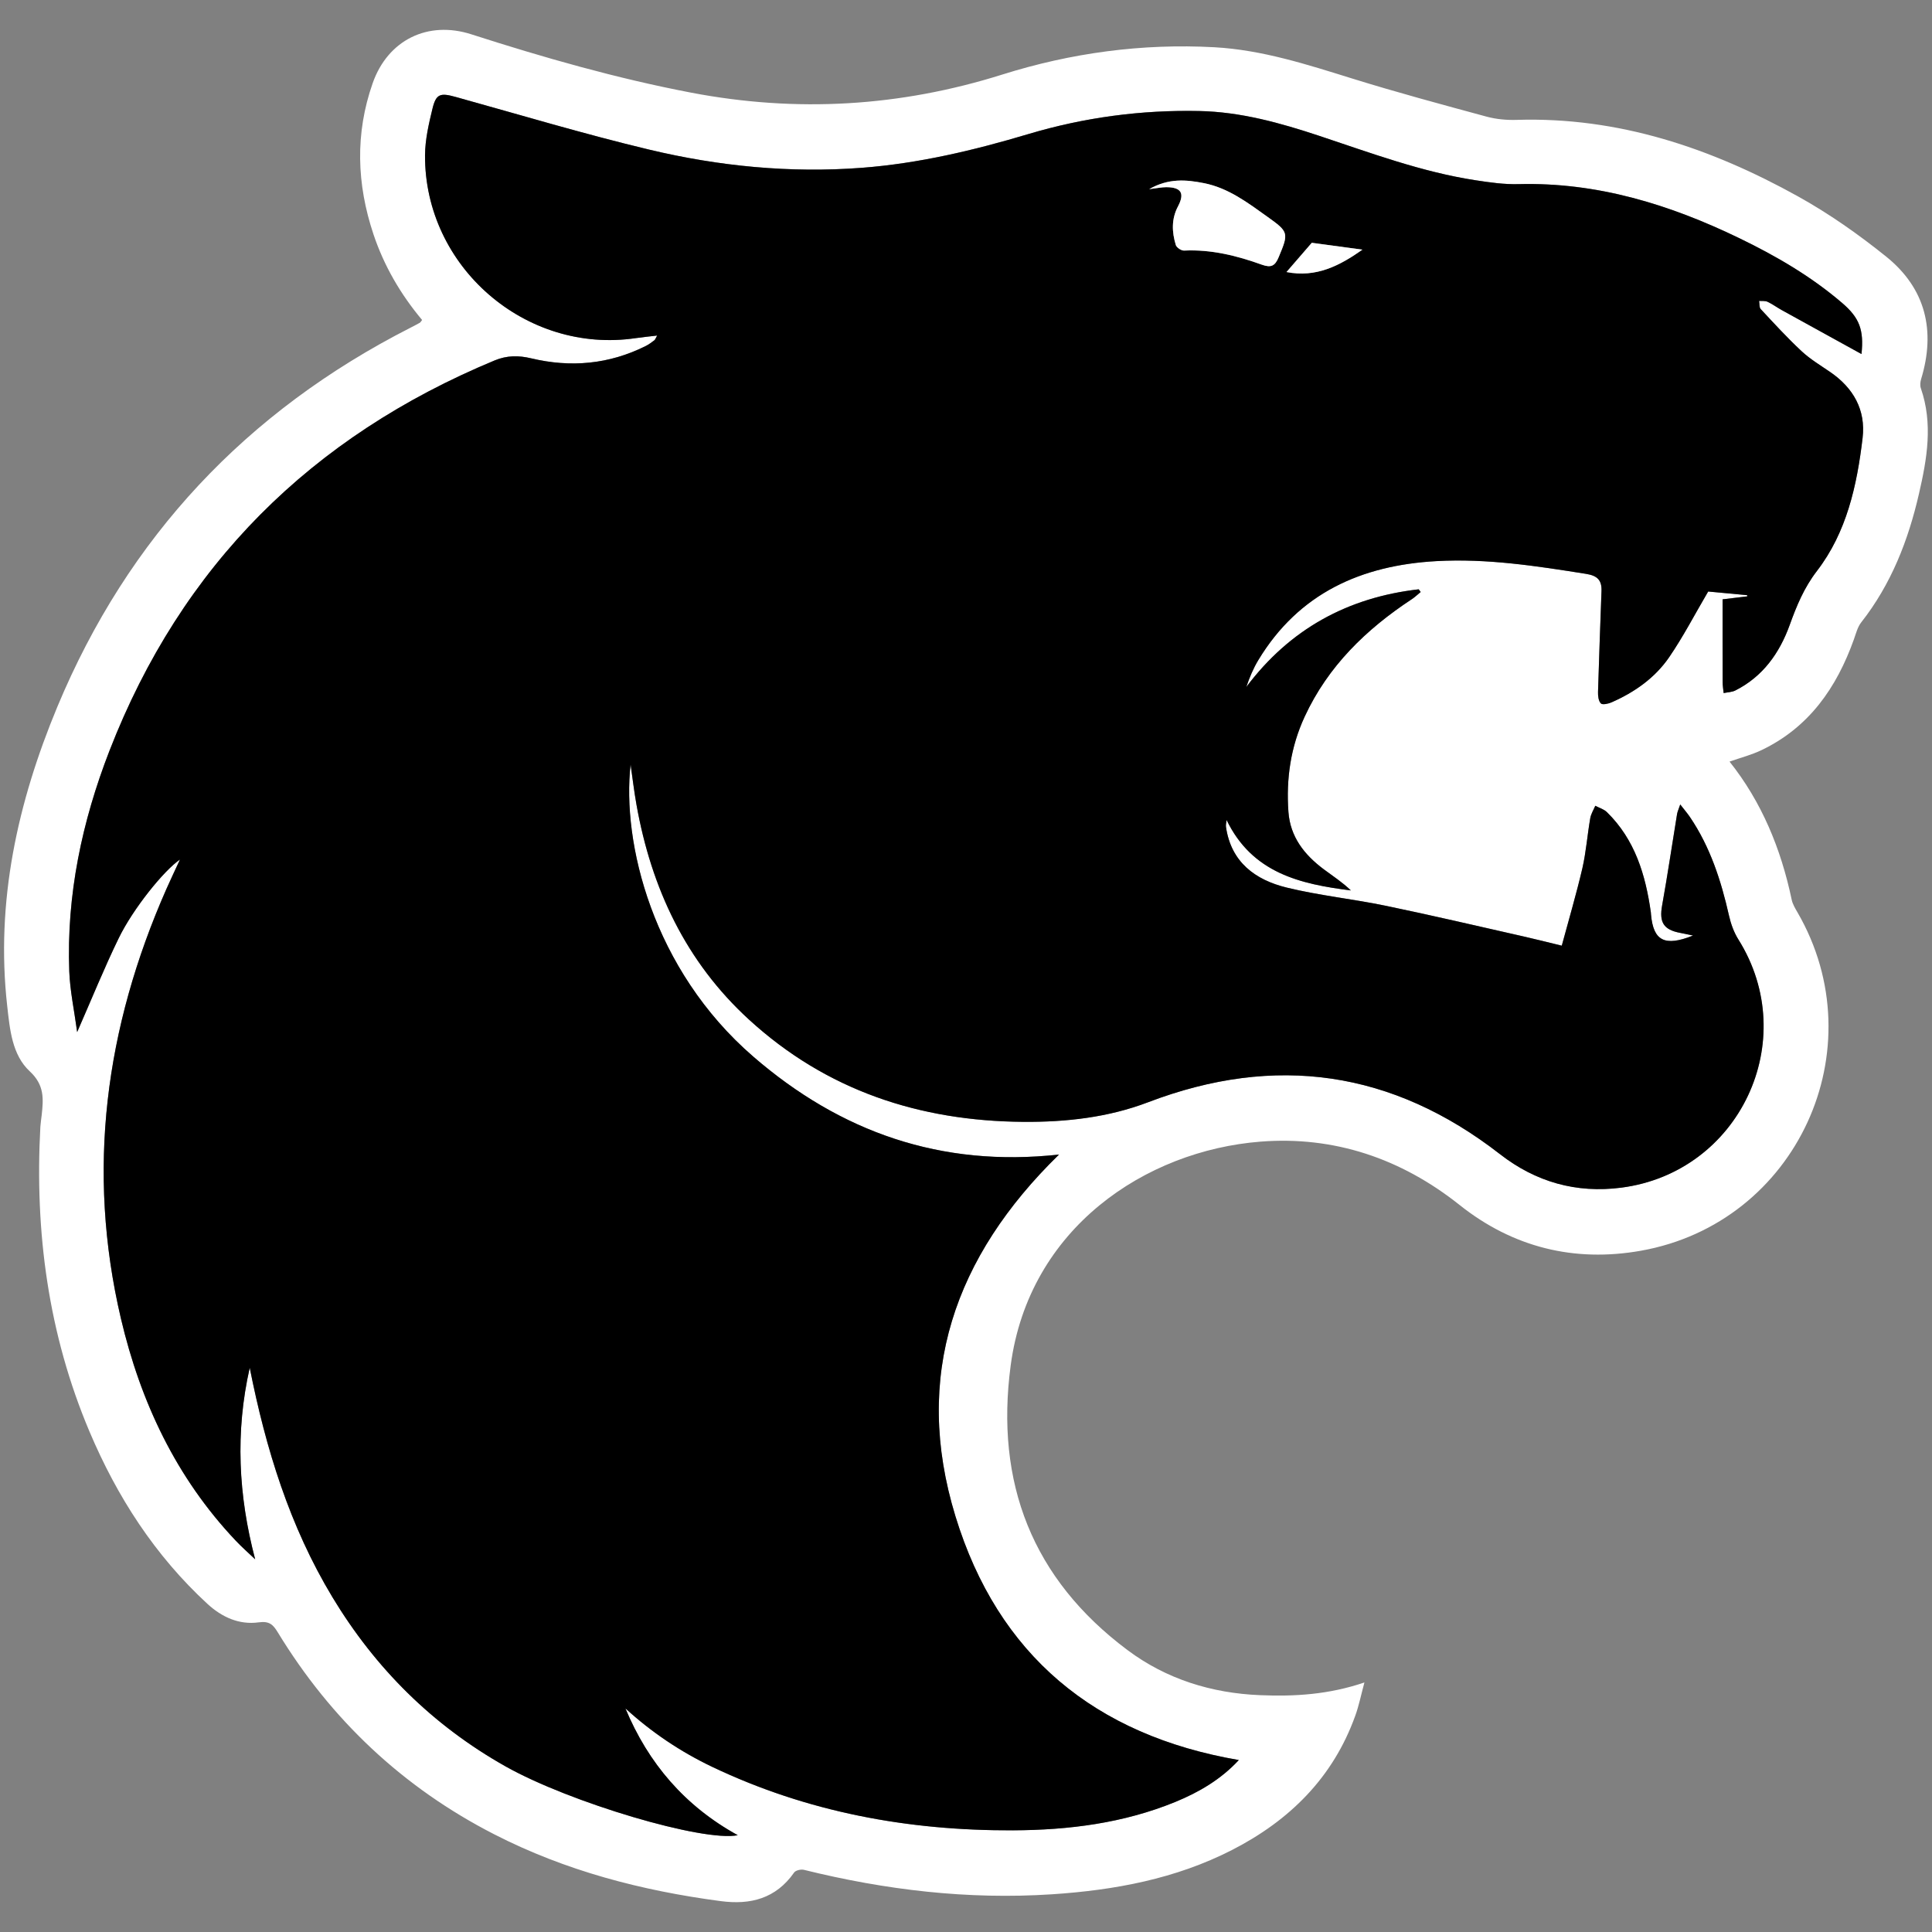 <?xml version="1.0" encoding="iso-8859-1"?>
<!-- Generator: Adobe Illustrator 16.0.0, SVG Export Plug-In . SVG Version: 6.00 Build 0)  -->
<!DOCTYPE svg PUBLIC "-//W3C//DTD SVG 1.1//EN" "http://www.w3.org/Graphics/SVG/1.1/DTD/svg11.dtd">
<svg version="1.1" id="Layer_1" xmlns="http://www.w3.org/2000/svg" xmlns:xlink="http://www.w3.org/1999/xlink" x="0px" y="0px"
	 width="64px" height="64px" viewBox="0 0 64 64" style="enable-background:new 0 0 64 64;" xml:space="preserve">
<rect x="0" y="0" width="64" height="64" fill="#808080" stroke="none"/>
<g>
	<path style="fill-rule:evenodd;clip-rule:evenodd;fill:#FFFFFF;" d="M13.983,10.6c-0.717-0.856-1.262-1.795-1.612-2.84
		c-0.556-1.664-0.611-3.333-0.027-5.001c0.502-1.434,1.827-2.087,3.271-1.622c2.395,0.77,4.809,1.46,7.284,1.933
		c3.49,0.666,6.913,0.466,10.302-0.6c2.283-0.718,4.631-1.036,7.025-0.905c1.582,0.087,3.074,0.572,4.576,1.039
		c1.47,0.457,2.958,0.857,4.444,1.26c0.321,0.087,0.669,0.118,1.005,0.107c3.361-0.102,6.421,0.931,9.309,2.534
		c1.027,0.57,2.004,1.257,2.92,1.994c1.31,1.054,1.648,2.455,1.159,4.061c-0.028,0.093-0.04,0.211-0.009,0.3
		c0.407,1.173,0.206,2.336-0.061,3.493c-0.354,1.546-0.921,3-1.913,4.263c-0.123,0.157-0.175,0.373-0.244,0.566
		c-0.571,1.597-1.483,2.913-3.06,3.667c-0.332,0.159-0.696,0.252-1.059,0.38c1.062,1.331,1.704,2.886,2.058,4.57
		c0.03,0.148,0.115,0.289,0.192,0.422c2.628,4.532-0.022,10.294-5.186,11.211c-2.209,0.392-4.243-0.112-6.006-1.515
		c-1.94-1.544-4.16-2.29-6.594-2.099c-3.809,0.299-7.672,2.865-8.277,7.415c-0.518,3.884,0.715,7.07,3.871,9.429
		c1.284,0.96,2.782,1.428,4.396,1.493c1.133,0.046,2.255-0.016,3.451-0.421c-0.114,0.423-0.183,0.77-0.302,1.099
		c-0.737,2.054-2.178,3.474-4.085,4.451c-1.87,0.957-3.888,1.33-5.964,1.467c-2.785,0.183-5.518-0.143-8.219-0.811
		c-0.098-0.023-0.271,0.017-0.322,0.09c-0.602,0.862-1.443,1.078-2.431,0.947c-2.614-0.345-5.139-1.002-7.499-2.211
		c-3.025-1.549-5.407-3.793-7.173-6.691c-0.154-0.253-0.276-0.382-0.631-0.333c-0.646,0.09-1.219-0.169-1.701-0.612
		c-1.741-1.604-2.992-3.545-3.908-5.711c-1.365-3.23-1.815-6.611-1.626-10.092c0.008-0.129,0.03-0.258,0.044-0.388
		c0.058-0.532,0.097-0.993-0.393-1.448c-0.59-0.546-0.662-1.393-0.749-2.165c-0.389-3.458,0.343-6.745,1.66-9.911
		c2.342-5.623,6.268-9.792,11.693-12.556c0.104-0.053,0.207-0.106,0.309-0.164C13.926,10.684,13.938,10.658,13.983,10.6z
		 M61.664,11.728c0.085-0.801-0.069-1.2-0.633-1.685c-1.032-0.888-2.199-1.566-3.418-2.155c-2.308-1.117-4.705-1.856-7.306-1.789
		c-0.478,0.012-0.96-0.056-1.433-0.129c-1.781-0.274-3.463-0.902-5.162-1.467c-1.297-0.431-2.609-0.797-3.988-0.826
		c-1.924-0.04-3.811,0.212-5.653,0.762c-1.808,0.54-3.637,0.975-5.522,1.119c-2.38,0.181-4.734-0.051-7.043-0.602
		c-2.155-0.514-4.281-1.153-6.419-1.747c-0.502-0.139-0.643-0.105-0.763,0.396c-0.122,0.502-0.241,1.021-0.245,1.532
		c-0.022,3.698,3.338,6.603,6.982,6.063c0.219-0.032,0.438-0.053,0.707-0.085c-0.054,0.093-0.063,0.135-0.09,0.155
		c-0.093,0.069-0.187,0.142-0.291,0.193c-1.212,0.604-2.479,0.72-3.79,0.407c-0.416-0.1-0.802-0.101-1.212,0.069
		c-6.068,2.521-10.373,6.785-12.759,12.929c-0.91,2.344-1.427,4.777-1.332,7.308c0.024,0.649,0.165,1.294,0.261,2.012
		c0.486-1.107,0.897-2.127,1.378-3.113c0.48-0.984,1.503-2.247,2.028-2.602c-0.161,0.349-0.312,0.662-0.451,0.979
		c-2.021,4.581-2.658,9.315-1.505,14.226c0.649,2.762,1.827,5.268,3.799,7.353c0.205,0.218,0.432,0.415,0.648,0.622
		c-0.56-2.121-0.662-4.217-0.18-6.345c0.53,2.675,1.321,5.25,2.739,7.599c1.426,2.363,3.324,4.248,5.731,5.604
		c2.133,1.202,6.562,2.513,7.697,2.282c-1.747-0.961-2.964-2.378-3.722-4.201c0.864,0.79,1.821,1.432,2.87,1.934
		c3.154,1.505,6.499,2.121,9.973,2.105c1.844-0.008,3.654-0.236,5.377-0.942c0.782-0.322,1.504-0.743,2.1-1.386
		c-4.77-0.818-7.979-3.477-9.387-8.074c-1.424-4.646-0.032-8.607,3.431-11.984c-3.912,0.432-7.24-0.746-10.126-3.242
		c-3.345-2.891-4.36-7.1-4.066-9.677c0.063,0.435,0.115,0.886,0.195,1.332c0.492,2.763,1.631,5.198,3.725,7.115
		c2.566,2.35,5.648,3.364,9.089,3.389c1.413,0.01,2.812-0.146,4.135-0.65c4.216-1.607,8.093-1.049,11.657,1.722
		c1.18,0.917,2.521,1.302,4.017,1.108c3.919-0.508,5.978-4.878,3.877-8.224c-0.146-0.234-0.247-0.511-0.308-0.782
		c-0.262-1.161-0.622-2.279-1.297-3.274c-0.084-0.122-0.181-0.234-0.32-0.414c-0.053,0.16-0.09,0.235-0.104,0.314
		c-0.166,1.011-0.315,2.024-0.496,3.032c-0.1,0.555,0.043,0.805,0.6,0.908c0.111,0.021,0.222,0.046,0.425,0.088
		c-0.945,0.378-1.313,0.169-1.392-0.688c-0.002-0.026-0.002-0.052-0.006-0.078c-0.175-1.245-0.526-2.414-1.457-3.323
		c-0.102-0.098-0.255-0.141-0.384-0.209c-0.058,0.138-0.143,0.271-0.167,0.414c-0.096,0.549-0.136,1.111-0.26,1.653
		c-0.198,0.853-0.447,1.694-0.683,2.567c-0.477-0.115-0.851-0.212-1.229-0.297c-1.53-0.345-3.058-0.705-4.594-1.023
		c-1.091-0.227-2.206-0.34-3.288-0.604c-1.041-0.254-1.845-0.842-2.013-2.013c-0.01-0.073,0.013-0.15,0.021-0.226
		c0.85,1.757,2.438,2.124,4.117,2.333c-0.28-0.27-0.601-0.478-0.906-0.706c-0.636-0.477-1.104-1.069-1.163-1.896
		c-0.079-1.093,0.073-2.148,0.538-3.154c0.773-1.673,2.036-2.895,3.549-3.892c0.104-0.069,0.196-0.158,0.294-0.238
		c-0.021-0.03-0.044-0.06-0.065-0.089c-2.349,0.269-4.266,1.313-5.711,3.235c0.109-0.323,0.234-0.62,0.4-0.894
		c1.341-2.214,3.407-3.137,5.9-3.275c1.671-0.093,3.314,0.161,4.96,0.423c0.378,0.061,0.519,0.216,0.506,0.568
		c-0.039,1.114-0.083,2.229-0.115,3.343c-0.004,0.13,0.015,0.299,0.094,0.38c0.052,0.054,0.244,0.012,0.352-0.035
		c0.764-0.335,1.439-0.809,1.91-1.495c0.466-0.68,0.847-1.418,1.293-2.177c0.374,0.035,0.832,0.078,1.291,0.121
		c0.002,0.013,0.002,0.025,0.004,0.039c-0.276,0.034-0.555,0.066-0.818,0.099c0,0.927-0.002,1.832,0.002,2.736
		c0,0.123,0.021,0.246,0.033,0.369c0.131-0.028,0.275-0.029,0.39-0.087c0.91-0.46,1.461-1.237,1.797-2.165
		c0.23-0.638,0.475-1.234,0.904-1.793c0.985-1.282,1.326-2.833,1.512-4.404c0.11-0.93-0.305-1.661-1.078-2.189
		c-0.32-0.22-0.661-0.424-0.943-0.687c-0.473-0.441-0.912-0.92-1.354-1.395c-0.053-0.057-0.036-0.179-0.053-0.271
		c0.095,0.008,0.199-0.008,0.279,0.029c0.164,0.077,0.312,0.187,0.471,0.275C59.884,10.748,60.744,11.22,61.664,11.728z"/>
	<path style="fill-rule:evenodd;clip-rule:evenodd;" d="M61.664,11.728c-0.92-0.508-1.78-0.98-2.641-1.456
		c-0.159-0.088-0.307-0.198-0.471-0.275c-0.08-0.038-0.185-0.021-0.279-0.029c0.017,0.092,0,0.214,0.053,0.271
		c0.441,0.474,0.881,0.954,1.354,1.395c0.282,0.263,0.623,0.467,0.943,0.687c0.773,0.528,1.188,1.259,1.078,2.189
		c-0.186,1.572-0.526,3.122-1.512,4.404c-0.43,0.559-0.674,1.156-0.904,1.793c-0.336,0.928-0.887,1.705-1.797,2.165
		c-0.114,0.058-0.259,0.06-0.39,0.087c-0.012-0.123-0.033-0.246-0.033-0.369c-0.004-0.904-0.002-1.81-0.002-2.736
		c0.264-0.032,0.542-0.065,0.818-0.099c-0.002-0.014-0.002-0.026-0.004-0.039c-0.459-0.043-0.917-0.086-1.291-0.121
		c-0.446,0.759-0.827,1.497-1.293,2.177c-0.471,0.686-1.146,1.16-1.91,1.495c-0.107,0.047-0.3,0.089-0.352,0.035
		c-0.079-0.082-0.098-0.25-0.094-0.38c0.032-1.114,0.076-2.229,0.115-3.343c0.013-0.352-0.128-0.507-0.506-0.568
		c-1.646-0.262-3.289-0.516-4.96-0.423c-2.493,0.138-4.56,1.062-5.9,3.275c-0.166,0.273-0.291,0.571-0.4,0.894
		c1.445-1.922,3.362-2.966,5.711-3.235c0.021,0.03,0.044,0.059,0.065,0.089c-0.098,0.08-0.189,0.169-0.294,0.238
		c-1.513,0.997-2.775,2.219-3.549,3.892c-0.465,1.005-0.617,2.061-0.538,3.154c0.06,0.827,0.527,1.419,1.163,1.896
		c0.306,0.228,0.626,0.436,0.906,0.706c-1.68-0.21-3.268-0.577-4.117-2.333c-0.008,0.075-0.03,0.153-0.021,0.226
		c0.168,1.171,0.972,1.759,2.013,2.013c1.082,0.264,2.197,0.377,3.288,0.604c1.536,0.318,3.063,0.678,4.594,1.023
		c0.378,0.085,0.752,0.182,1.229,0.297c0.235-0.874,0.484-1.714,0.683-2.567c0.124-0.542,0.164-1.104,0.26-1.653
		c0.024-0.144,0.109-0.276,0.167-0.414c0.129,0.068,0.282,0.111,0.384,0.209c0.931,0.91,1.282,2.079,1.457,3.323
		c0.004,0.026,0.004,0.052,0.006,0.078c0.078,0.857,0.446,1.067,1.392,0.688c-0.203-0.042-0.313-0.068-0.425-0.088
		c-0.557-0.104-0.699-0.354-0.6-0.908c0.181-1.007,0.33-2.021,0.496-3.032c0.014-0.079,0.051-0.155,0.104-0.314
		c0.14,0.179,0.236,0.292,0.32,0.414c0.675,0.995,1.035,2.113,1.297,3.274c0.061,0.271,0.162,0.548,0.308,0.782
		c2.101,3.346,0.042,7.716-3.877,8.224c-1.496,0.194-2.837-0.19-4.017-1.108c-3.564-2.771-7.441-3.329-11.657-1.722
		c-1.323,0.505-2.722,0.661-4.135,0.65c-3.44-0.025-6.522-1.039-9.089-3.389c-2.094-1.917-3.232-4.353-3.725-7.115
		c-0.08-0.446-0.133-0.897-0.195-1.332c-0.294,2.577,0.722,6.786,4.066,9.677c2.886,2.496,6.214,3.674,10.126,3.242
		c-3.463,3.377-4.854,7.337-3.431,11.984c1.408,4.597,4.617,7.256,9.387,8.074c-0.596,0.643-1.317,1.064-2.1,1.386
		c-1.723,0.706-3.533,0.934-5.377,0.942c-3.474,0.015-6.818-0.601-9.973-2.105c-1.049-0.501-2.006-1.144-2.87-1.934
		c0.758,1.823,1.975,3.24,3.722,4.201c-1.136,0.231-5.564-1.08-7.697-2.282c-2.407-1.357-4.306-3.241-5.731-5.604
		c-1.418-2.349-2.209-4.924-2.739-7.599c-0.482,2.128-0.38,4.225,0.18,6.345c-0.217-0.207-0.443-0.404-0.648-0.622
		c-1.972-2.085-3.149-4.591-3.799-7.353c-1.153-4.91-0.516-9.645,1.505-14.226c0.14-0.317,0.29-0.63,0.451-0.979
		c-0.525,0.354-1.548,1.617-2.028,2.602c-0.48,0.986-0.892,2.006-1.378,3.113c-0.096-0.718-0.236-1.363-0.261-2.012
		c-0.095-2.53,0.422-4.964,1.332-7.308c2.386-6.144,6.69-10.409,12.759-12.929c0.41-0.17,0.796-0.168,1.212-0.069
		c1.311,0.313,2.578,0.197,3.79-0.407c0.104-0.051,0.198-0.124,0.291-0.193c0.026-0.02,0.036-0.062,0.09-0.155
		c-0.269,0.032-0.488,0.053-0.707,0.085c-3.645,0.54-7.005-2.365-6.982-6.063c0.004-0.512,0.123-1.03,0.245-1.532
		c0.12-0.5,0.261-0.535,0.763-0.396c2.138,0.593,4.264,1.232,6.419,1.747c2.309,0.551,4.663,0.783,7.043,0.602
		c1.886-0.144,3.715-0.579,5.522-1.119c1.843-0.55,3.729-0.802,5.653-0.762c1.379,0.028,2.691,0.395,3.988,0.826
		c1.699,0.564,3.381,1.193,5.162,1.467c0.473,0.073,0.955,0.142,1.433,0.129c2.601-0.067,4.998,0.672,7.306,1.789
		c1.219,0.589,2.386,1.268,3.418,2.155C61.595,10.528,61.749,10.927,61.664,11.728z M38.068,6.266
		c0.26-0.031,0.411-0.064,0.563-0.064c0.5,0.001,0.621,0.2,0.392,0.635c-0.223,0.418-0.204,0.853-0.072,1.283
		c0.027,0.084,0.183,0.186,0.273,0.182c0.898-0.043,1.752,0.169,2.582,0.469c0.307,0.109,0.433,0.034,0.551-0.249
		c0.335-0.802,0.336-0.835-0.367-1.336c-0.653-0.466-1.296-0.958-2.11-1.118C39.298,5.951,38.716,5.896,38.068,6.266z M42.617,9.012
		c0.983,0.192,1.756-0.207,2.515-0.742c-0.588-0.08-1.133-0.153-1.677-0.227C43.195,8.342,42.92,8.662,42.617,9.012z"/>
	<path style="fill-rule:evenodd;clip-rule:evenodd;fill:#FFFFFF;" d="M38.068,6.266c0.647-0.37,1.229-0.314,1.812-0.2
		c0.814,0.16,1.457,0.652,2.11,1.118c0.703,0.501,0.702,0.535,0.367,1.336c-0.118,0.283-0.244,0.358-0.551,0.249
		c-0.83-0.299-1.684-0.512-2.582-0.469c-0.091,0.004-0.246-0.098-0.273-0.182c-0.132-0.43-0.15-0.864,0.072-1.283
		c0.229-0.436,0.108-0.634-0.392-0.635C38.479,6.201,38.328,6.234,38.068,6.266z"/>
	<path style="fill-rule:evenodd;clip-rule:evenodd;fill:#FFFFFF;" d="M42.617,9.012c0.303-0.35,0.578-0.669,0.838-0.969
		c0.544,0.074,1.089,0.147,1.677,0.227C44.373,8.805,43.601,9.204,42.617,9.012z"/>
</g>
</svg>
